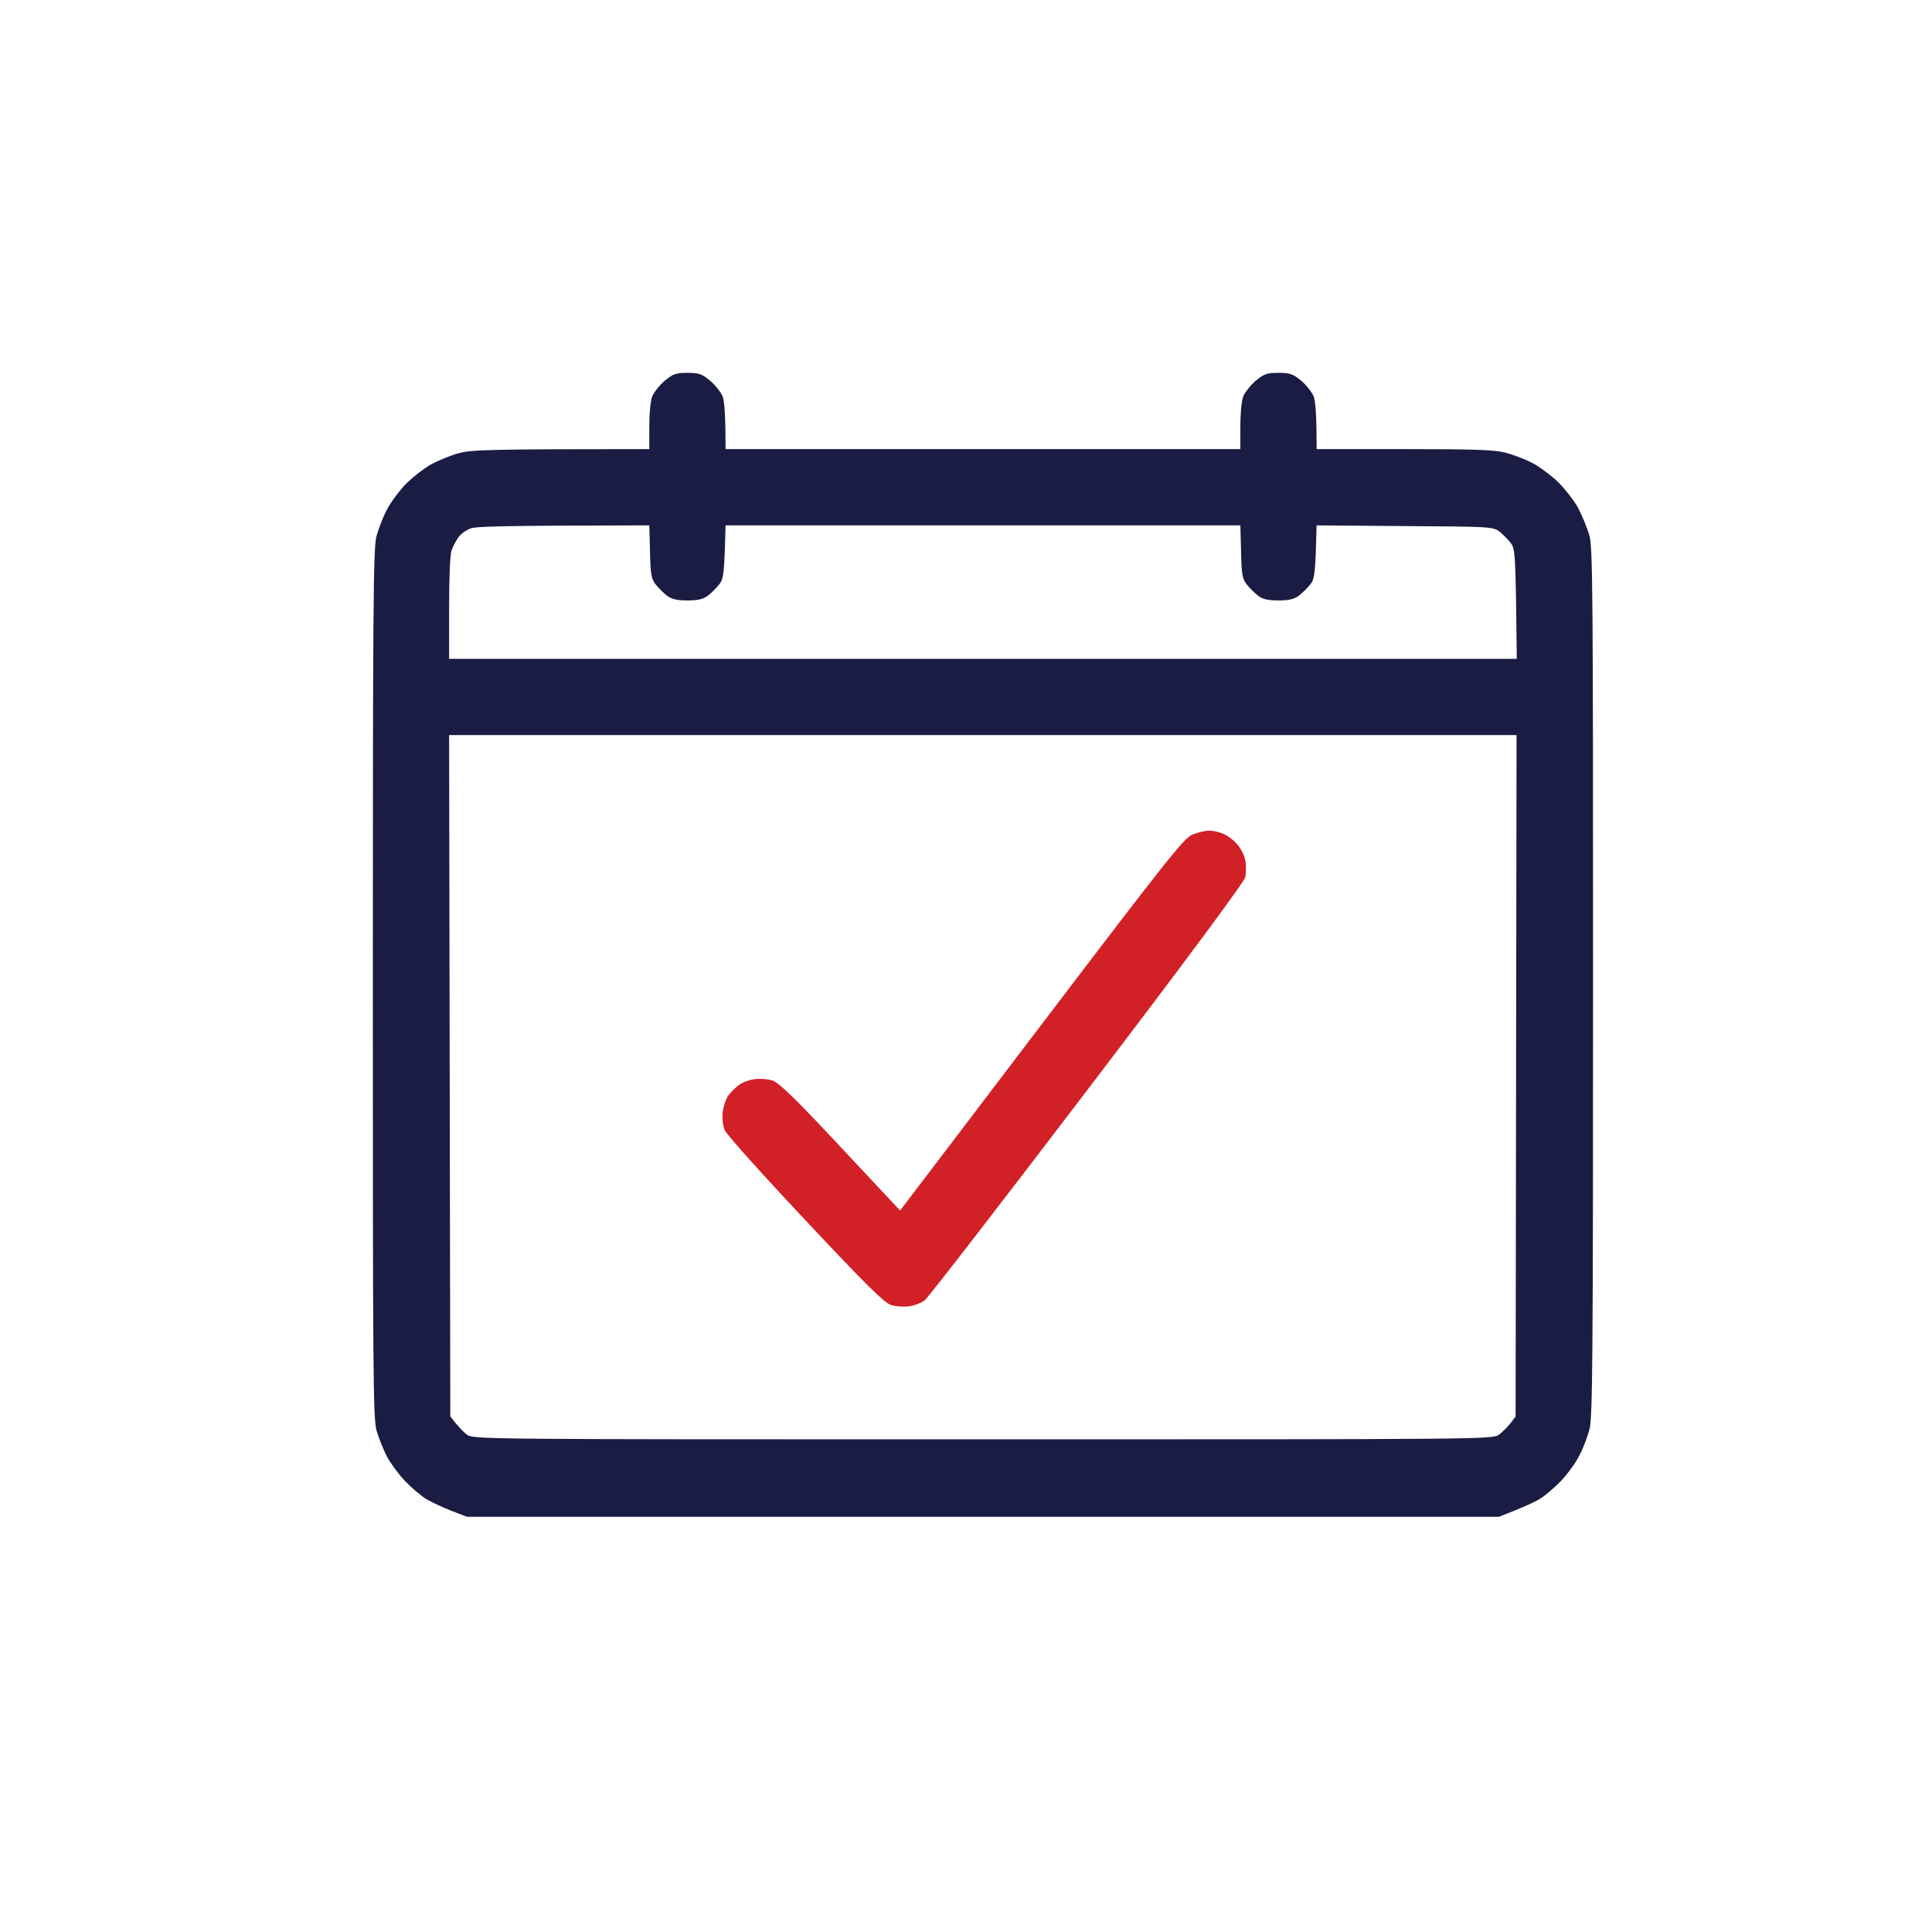 <svg width="57" height="57" viewBox="0 0 57 57" fill="none" xmlns="http://www.w3.org/2000/svg">
<path fill-rule="evenodd" clip-rule="evenodd" d="M20.281 11C20.612 11 20.703 11.028 20.942 11.225C21.097 11.352 21.259 11.562 21.315 11.682C21.371 11.823 21.406 12.188 21.406 13.25H36.594V12.582C36.594 12.188 36.629 11.823 36.685 11.682C36.741 11.562 36.903 11.352 37.058 11.225C37.297 11.028 37.388 11 37.719 11C38.049 11 38.141 11.028 38.38 11.225C38.534 11.352 38.696 11.562 38.752 11.682C38.809 11.823 38.844 12.188 38.844 13.25H41.431C43.505 13.25 44.089 13.271 44.419 13.355C44.638 13.412 44.989 13.545 45.193 13.651C45.39 13.749 45.734 14.002 45.945 14.199C46.156 14.403 46.431 14.755 46.557 14.98C46.677 15.212 46.824 15.57 46.888 15.781C46.993 16.133 47 17.427 47 28.965C47 40.13 46.986 41.811 46.895 42.169C46.838 42.388 46.705 42.739 46.599 42.936C46.501 43.14 46.255 43.477 46.058 43.688C45.861 43.892 45.573 44.138 45.418 44.23C45.263 44.321 44.933 44.476 44.223 44.75H13.777L13.32 44.574C13.067 44.476 12.737 44.321 12.582 44.23C12.427 44.138 12.139 43.892 11.942 43.688C11.745 43.477 11.506 43.147 11.408 42.957C11.309 42.76 11.176 42.43 11.113 42.219C11.007 41.867 11 40.63 11 29.035C11 17.869 11.014 16.189 11.105 15.831C11.162 15.613 11.295 15.261 11.401 15.064C11.499 14.86 11.752 14.516 11.949 14.305C12.153 14.094 12.505 13.819 12.73 13.693C12.962 13.573 13.334 13.419 13.566 13.363C13.911 13.271 14.452 13.25 19.156 13.25V12.582C19.156 12.188 19.191 11.823 19.248 11.682C19.304 11.562 19.466 11.352 19.62 11.225C19.859 11.028 19.951 11 20.281 11ZM13.524 15.852C13.454 15.95 13.37 16.112 13.327 16.224C13.278 16.337 13.25 17.026 13.25 17.926V19.438H44.75C44.715 16.309 44.708 16.203 44.567 16.013C44.483 15.908 44.328 15.753 44.23 15.676C44.047 15.542 43.913 15.535 41.438 15.521L38.844 15.5C38.809 16.906 38.788 17.068 38.668 17.23C38.591 17.328 38.436 17.483 38.331 17.567C38.176 17.68 38.028 17.715 37.719 17.715C37.416 17.715 37.255 17.68 37.114 17.574C37.016 17.497 36.861 17.342 36.777 17.237C36.65 17.068 36.629 16.927 36.615 16.266L36.594 15.5H21.406C21.371 16.927 21.35 17.068 21.223 17.237C21.139 17.342 20.984 17.497 20.886 17.574C20.745 17.68 20.584 17.715 20.281 17.715C19.979 17.715 19.817 17.68 19.677 17.574C19.578 17.497 19.423 17.342 19.339 17.237C19.212 17.068 19.191 16.927 19.177 16.266L19.156 15.5C14.804 15.507 14.066 15.528 13.883 15.591C13.749 15.641 13.588 15.76 13.524 15.852ZM13.285 41.79C13.517 42.092 13.672 42.247 13.77 42.324C13.96 42.465 14.073 42.465 29 42.465C43.927 42.465 44.04 42.465 44.23 42.324C44.328 42.247 44.483 42.092 44.567 41.987L44.715 41.79L44.743 21.688H13.25L13.285 41.79Z" fill="#1A1C43"/>
<path fill-rule="evenodd" clip-rule="evenodd" d="M35.661 24.506C35.767 24.506 35.956 24.541 36.083 24.597C36.21 24.646 36.399 24.787 36.505 24.914C36.61 25.033 36.723 25.251 36.744 25.399C36.765 25.547 36.765 25.757 36.744 25.87C36.723 26.003 34.986 28.345 32.082 32.156C29.537 35.496 27.378 38.294 27.28 38.364C27.181 38.442 26.978 38.519 26.823 38.54C26.668 38.561 26.429 38.547 26.296 38.505C26.099 38.449 25.543 37.9 23.764 36.002C22.506 34.666 21.437 33.471 21.381 33.344C21.324 33.203 21.303 32.993 21.324 32.796C21.346 32.627 21.423 32.402 21.5 32.303C21.578 32.212 21.711 32.072 21.803 32.008C21.894 31.938 22.098 31.86 22.253 31.84C22.407 31.818 22.646 31.832 22.78 31.875C22.963 31.931 23.378 32.325 24.495 33.513C25.304 34.378 26.099 35.228 26.556 35.714L30.732 30.222C34.473 25.3 34.937 24.717 35.19 24.618C35.345 24.562 35.556 24.506 35.661 24.506Z" fill="#D22027"/>
</svg>
